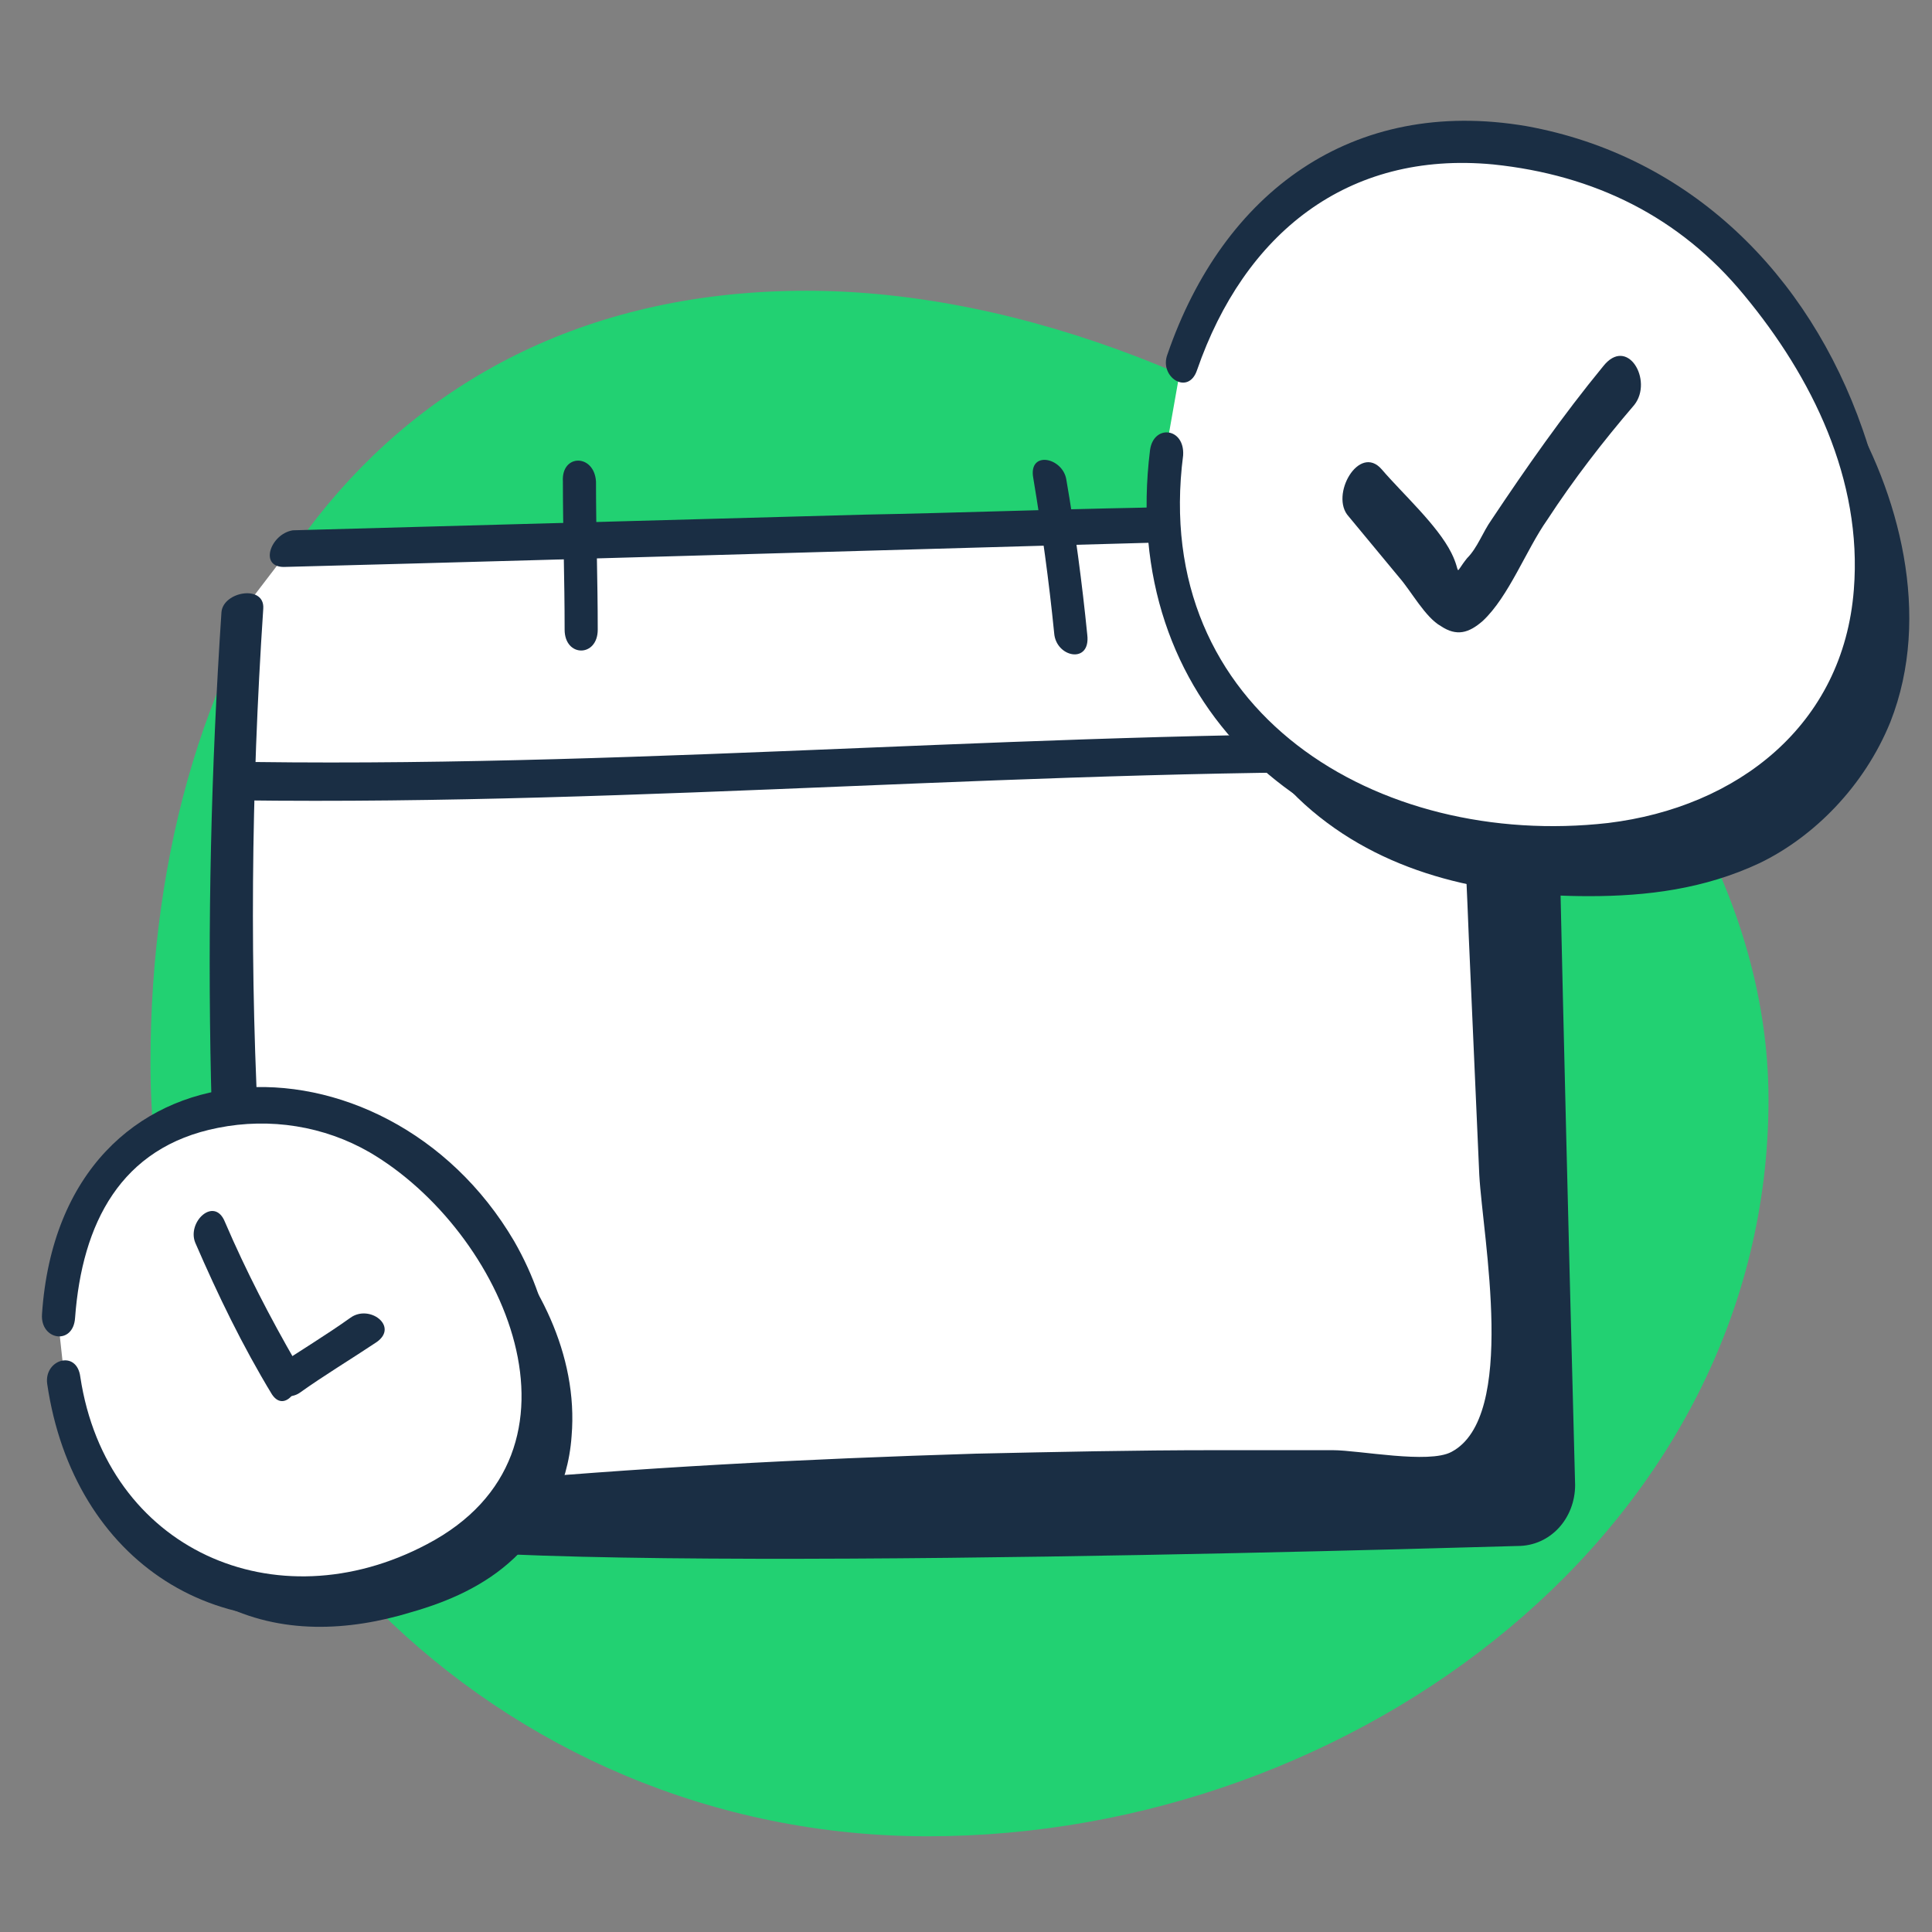 <svg width="80" height="80" viewBox="0 0 80 80" fill="none" xmlns="http://www.w3.org/2000/svg">
<rect x="0" y="0" width="80" height="80" fill="#808080" stroke="none"/>
<g clip-path="url(#clip0_7903_18462)">
<path d="M33.398 12.039C51.177 12.039 73.23 27.864 73.23 45.537C73.23 63.21 56.202 76.037 38.423 76.037C20.644 76.037 6.23 61.711 6.23 44.038C6.23 26.365 15.62 12.039 33.398 12.039Z" fill="#22D172"/>
</g>
<path d="M59.018 23.113C60.244 22.319 64.501 22.896 64.428 25.566C64.356 27.802 65.005 53.339 65.222 61.491C65.222 62.861 64.212 64.016 62.841 64.016C52.742 64.304 15.446 65.314 14.508 63.438C14.22 62.861 9.747 59.038 14.869 54.277C27.782 42.374 59.018 23.113 59.018 23.113Z" fill="#1A2E44"/>
<path d="M11.982 22.754C27.276 22.321 42.569 21.888 57.791 21.455C58.584 21.455 59.522 21.455 60.099 21.96C60.82 22.537 60.892 23.619 60.965 24.485C61.47 35.739 61.974 46.992 62.48 58.174C62.552 59.617 61.325 60.843 59.883 60.771C44.373 60.41 28.863 60.987 13.497 62.575C12.704 62.647 11.766 62.719 11.261 62.069C10.972 61.709 10.9 61.204 10.828 60.771C9.457 49.012 9.241 37.037 10.107 25.206" fill="white"/>
<path d="M11.839 23.474C25.689 23.114 39.54 22.681 53.391 22.32C55.483 22.248 58.873 21.454 60.1 23.835C60.532 24.773 60.244 26.504 60.316 27.586C60.46 31.337 60.677 35.089 60.821 38.84C60.965 42.086 61.11 45.405 61.254 48.651C61.398 51.248 62.841 58.678 60.1 60.121C59.162 60.626 56.276 60.049 55.194 60.049C53.535 60.049 51.876 60.049 50.289 60.049C46.97 60.049 43.724 60.121 40.406 60.193C33.336 60.41 26.339 60.77 19.341 61.419C17.971 61.564 16.456 61.852 15.157 61.78C12.055 61.708 11.767 60.482 11.478 57.74C11.117 54.422 10.901 51.104 10.757 47.785C10.324 40.283 10.396 32.78 10.901 25.206C10.973 24.196 9.242 24.484 9.17 25.35C8.737 31.843 8.592 38.263 8.737 44.755C8.809 48.074 9.025 51.392 9.242 54.711C9.386 56.875 8.953 60.842 10.324 62.574C11.045 63.511 12.199 63.439 13.281 63.367C16.528 63.295 19.846 62.718 23.092 62.502C29.873 61.997 36.654 61.708 43.508 61.564C46.826 61.492 50.072 61.492 53.391 61.492C55.555 61.492 58.945 62.141 61.037 61.347C64.933 59.76 63.129 53.34 62.985 50.238C62.697 43.457 62.408 36.676 62.12 29.895C61.975 26.721 63.057 21.238 58.801 20.733C55.05 20.3 50.938 20.95 47.259 21.022C43.435 21.094 39.612 21.238 35.789 21.31C27.926 21.527 20.062 21.743 12.127 21.959C11.189 22.104 10.684 23.547 11.839 23.474Z" fill="#1A2E44"/>
<path d="M3.974 58.317C4.334 61.996 6.571 65.098 9.095 66.396C11.62 67.695 14.434 67.55 17.031 66.757C18.546 66.324 20.061 65.675 21.287 64.52C22.513 63.366 23.523 61.563 23.668 59.471C23.956 56.08 22.225 52.834 20.133 50.67C18.906 49.371 17.536 48.361 16.021 47.568C13.712 46.414 4.046 45.259 3.685 55.647" fill="#1A2E44"/>
<path d="M2.676 57.162C3.036 60.841 5.273 63.943 7.798 65.242C10.322 66.54 13.136 66.396 15.733 65.602C17.248 65.169 18.763 64.52 19.989 63.366C21.215 62.212 22.225 60.408 22.37 58.316C22.658 54.926 20.927 51.679 18.835 49.515C17.608 48.217 16.238 47.207 14.723 46.413C12.415 45.259 2.748 44.105 2.387 54.493" fill="white"/>
<path d="M1.955 57.307C3.037 64.665 9.169 68.705 16.311 66.324C22.875 64.16 24.607 57.162 21.288 51.391C15.95 42.302 2.532 42.59 1.739 54.421C1.666 55.503 3.037 55.72 3.109 54.565C3.398 50.67 4.985 47.496 9.025 46.702C11.189 46.269 13.425 46.63 15.301 47.712C20.855 50.958 24.967 60.12 17.681 63.943C11.405 67.262 4.408 64.16 3.326 57.018C3.181 55.864 1.811 56.297 1.955 57.307Z" fill="#1A2E44"/>
<path d="M10.178 32.346C26.698 32.635 43.722 30.903 60.242 31.192L10.178 32.346Z" fill="white"/>
<path d="M9.889 33.14C26.626 33.357 43.29 31.77 59.954 31.986C60.819 31.986 61.613 30.399 60.603 30.399C43.867 30.183 27.203 31.77 10.539 31.553C9.673 31.553 8.879 33.14 9.889 33.14Z" fill="#1A2E44"/>
<path d="M23.308 19.939C23.308 21.959 23.38 23.979 23.38 26.071C23.38 27.225 24.751 27.225 24.751 26.071C24.751 24.051 24.679 22.031 24.679 19.939C24.606 18.785 23.236 18.785 23.308 19.939Z" fill="#1A2E44"/>
<path d="M42.786 19.796C43.146 21.96 43.435 24.052 43.651 26.216C43.724 27.226 45.166 27.515 45.022 26.289C44.806 24.124 44.517 21.96 44.156 19.868C44.012 18.93 42.569 18.642 42.786 19.796Z" fill="#1A2E44"/>
<path d="M49.782 20.805C48.917 25.854 51.081 30.832 54.327 33.573C57.573 36.315 61.758 37.108 65.797 37.108C68.178 37.108 70.558 36.82 72.867 35.737C75.103 34.655 77.195 32.563 78.277 29.894C80.009 25.494 78.638 20.372 76.402 16.693C75.031 14.457 73.444 12.581 71.568 10.994C68.611 8.541 54.904 3.347 50.432 17.053" fill="#1A2E44"/>
<path d="M48.269 18.712C47.404 23.762 49.568 28.739 52.814 31.481C56.06 34.222 60.244 35.016 64.284 35.016C66.665 35.016 69.045 34.727 71.354 33.645C73.662 32.563 75.682 30.471 76.764 27.802C78.495 23.401 77.125 18.279 74.888 14.6C73.518 12.364 71.931 10.488 70.055 8.901C67.025 6.448 53.391 1.254 48.919 15.033" fill="white"/>
<path d="M47.62 18.64C46.322 29.1 54.113 36.025 64.14 35.953C74.384 35.881 80.588 27.585 77.125 17.774C74.889 11.354 69.983 6.448 63.202 5.222C55.988 3.996 50.65 7.963 48.342 14.672C47.981 15.61 49.207 16.404 49.568 15.322C51.516 9.695 55.772 6.232 61.832 6.809C66.016 7.242 69.55 8.973 72.22 12.22C75.033 15.61 77.125 19.866 76.764 24.411C76.332 30.038 71.931 33.428 66.593 34.078C57.07 35.16 47.62 29.461 48.991 18.856C49.063 17.702 47.764 17.558 47.62 18.64Z" fill="#1A2E44"/>
<path d="M56.493 20.442C57.719 21.885 58.945 23.328 60.172 24.843C60.244 24.915 60.316 24.987 60.388 25.059C60.605 25.131 60.893 24.843 61.037 24.626C62.841 21.596 64.789 18.639 67.025 15.97" fill="white"/>
<path d="M55.843 21.382C56.564 22.248 57.214 23.041 57.935 23.907C58.44 24.484 59.017 25.566 59.666 25.927C60.316 26.36 60.821 26.216 61.398 25.711C62.48 24.701 63.201 22.753 64.067 21.527C65.149 19.867 66.375 18.28 67.674 16.765C68.467 15.755 67.385 13.88 66.375 15.178C64.716 17.198 63.201 19.362 61.758 21.527C61.398 22.032 61.181 22.681 60.748 23.114C60.171 23.835 60.532 23.763 60.099 22.897C59.522 21.743 58.079 20.445 57.214 19.435C56.276 18.352 55.05 20.517 55.843 21.382Z" fill="#1A2E44"/>
<path d="M12.416 57.669C13.426 56.948 14.508 56.298 15.59 55.577C16.528 54.928 15.302 53.99 14.508 54.567C13.498 55.288 12.416 55.938 11.334 56.659C10.396 57.308 11.695 58.174 12.416 57.669Z" fill="#1A2E44"/>
<path d="M12.272 56.441C11.19 54.566 10.18 52.618 9.314 50.598C8.881 49.516 7.727 50.598 8.088 51.464C9.026 53.628 10.036 55.72 11.262 57.74C11.839 58.606 12.705 57.235 12.272 56.441Z" fill="#1A2E44"/>
<defs>
<clipPath id="clip0_7903_18462">
<rect width="67" height="64" fill="white" transform="translate(6.23 12.039)"/>
</clipPath>
</defs>
</svg>
